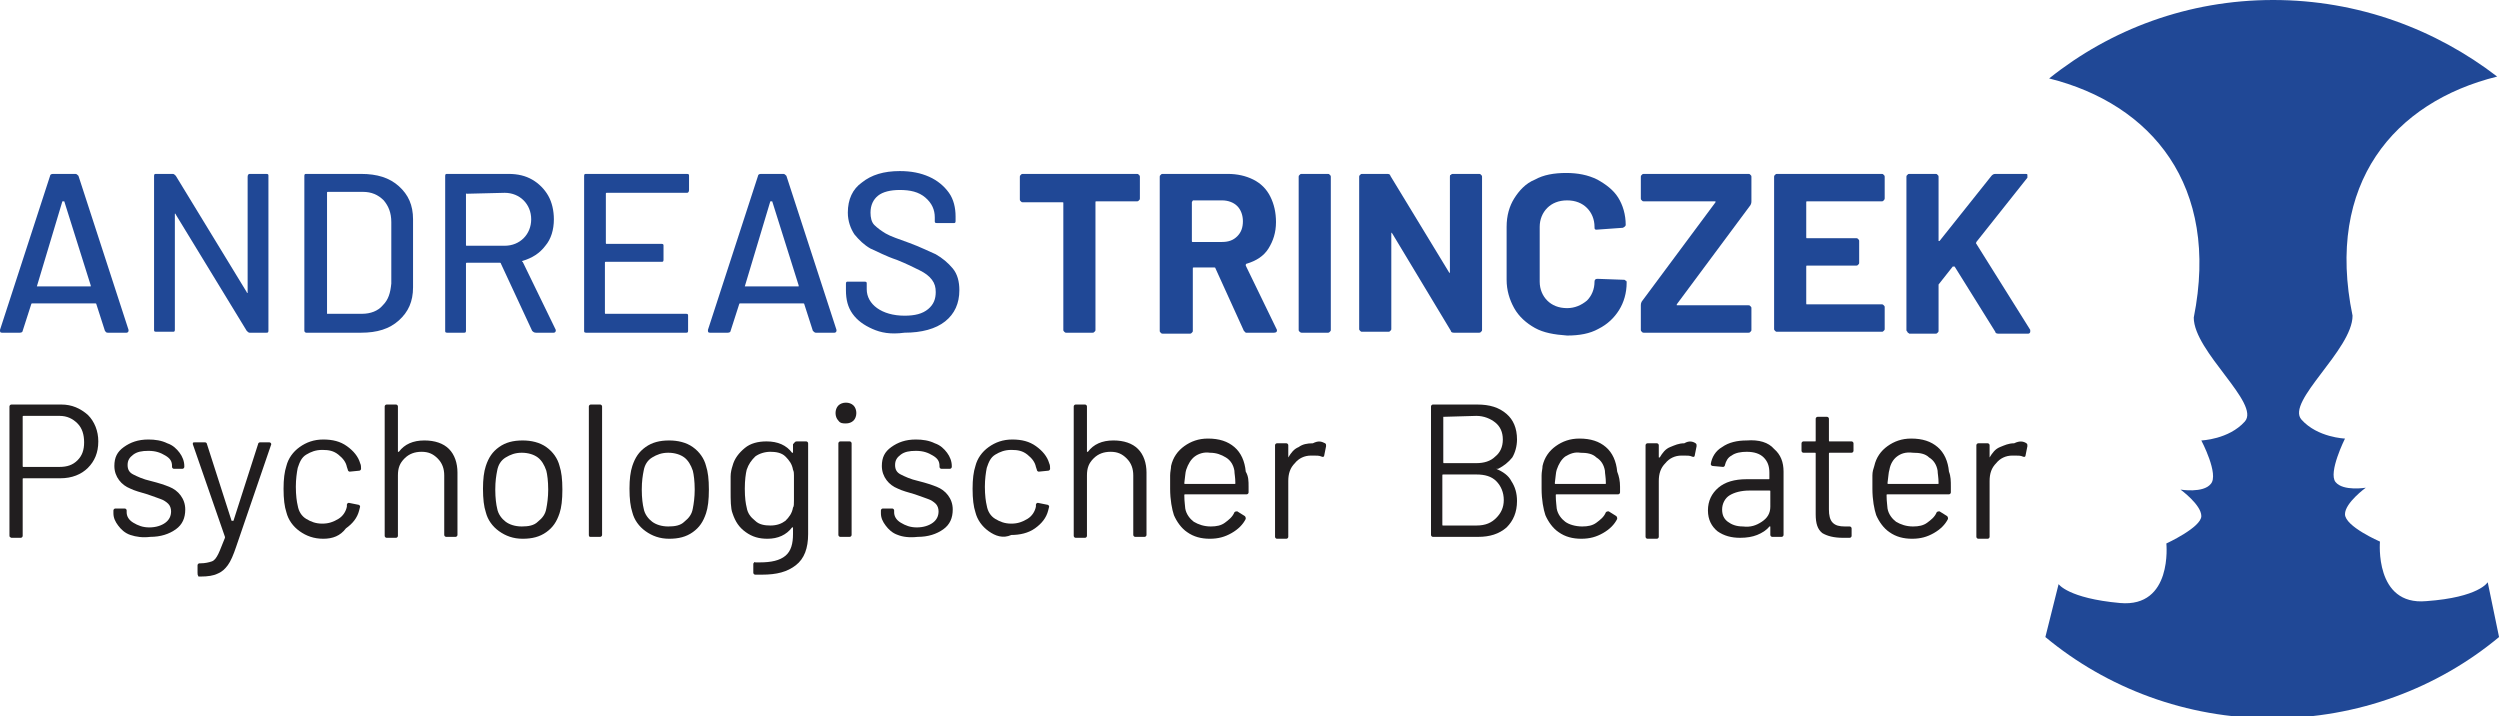 <?xml version="1.0" encoding="utf-8"?>
<!-- Generator: Adobe Illustrator 24.1.1, SVG Export Plug-In . SVG Version: 6.00 Build 0)  -->
<svg version="1.1" id="Ebene_1" xmlns="http://www.w3.org/2000/svg" xmlns:xlink="http://www.w3.org/1999/xlink" x="0px" y="0px"
	 viewBox="0 0 264.5 75.8" style="enable-background:new 0 0 264.5 75.8;" xml:space="preserve">
<style type="text/css">
	.st0{fill:#204896;}
	.st1{fill:#211E1F;}
</style>
<g>
	<g>
		<path class="st0" d="M11.1,35l-0.9-2.8c0,0,0-0.1-0.1-0.1H3.4c0,0-0.1,0-0.1,0.1L2.4,35c0,0.1-0.1,0.2-0.3,0.2H0.2
			C0,35.2,0,35.1,0,34.9l5.3-16.3c0-0.1,0.1-0.2,0.3-0.2H8c0.1,0,0.2,0.1,0.3,0.2l5.3,16.3l0,0.1c0,0.1-0.1,0.2-0.2,0.2h-2
			C11.2,35.2,11.2,35.1,11.1,35z M3.9,30.3C3.9,30.3,4,30.3,3.9,30.3l5.6,0c0,0,0.1,0,0.1,0s0-0.1,0-0.1l-2.8-8.9c0,0,0,0-0.1,0
			c0,0-0.1,0-0.1,0L3.9,30.3C3.9,30.2,3.9,30.2,3.9,30.3z"/>
		<path class="st0" d="M26.4,18.4h1.8c0.2,0,0.2,0.1,0.2,0.2V35c0,0.2-0.1,0.2-0.2,0.2h-1.8c-0.1,0-0.2-0.1-0.3-0.2l-7.5-12.3
			c0,0,0-0.1-0.1-0.1c0,0,0,0,0,0.1l0,12.2c0,0.2-0.1,0.2-0.2,0.2h-1.8c-0.2,0-0.2-0.1-0.2-0.2V18.6c0-0.2,0.1-0.2,0.2-0.2h1.8
			c0.1,0,0.2,0.1,0.3,0.2l7.5,12.3c0,0,0,0.1,0.1,0.1c0,0,0,0,0-0.1l0-12.2C26.2,18.5,26.3,18.4,26.4,18.4z"/>
		<path class="st0" d="M32.2,35V18.6c0-0.2,0.1-0.2,0.2-0.2h5.8c1.7,0,3,0.4,4,1.3c1,0.9,1.5,2,1.5,3.5v7.2c0,1.5-0.5,2.6-1.5,3.5
			c-1,0.9-2.3,1.3-4,1.3h-5.8C32.3,35.2,32.2,35.1,32.2,35z M34.6,33.2h3.7c0.9,0,1.7-0.3,2.2-0.9c0.6-0.6,0.8-1.3,0.9-2.3v-6.5
			c0-1-0.3-1.7-0.8-2.3c-0.6-0.6-1.3-0.9-2.2-0.9h-3.7c-0.1,0-0.1,0-0.1,0.1L34.6,33.2C34.5,33.2,34.5,33.2,34.6,33.2z"/>
		<path class="st0" d="M56.3,35L53,27.9c0,0,0-0.1-0.1-0.1h-3.5c-0.1,0-0.1,0-0.1,0.1V35c0,0.2-0.1,0.2-0.2,0.2h-1.8
			c-0.2,0-0.2-0.1-0.2-0.2V18.6c0-0.2,0.1-0.2,0.2-0.2h6.5c1,0,1.8,0.2,2.5,0.6c0.7,0.4,1.3,1,1.7,1.7c0.4,0.7,0.6,1.6,0.6,2.5
			c0,1.1-0.3,2.1-0.9,2.8c-0.6,0.8-1.4,1.3-2.4,1.6c-0.1,0-0.1,0.1,0,0.1l3.5,7.2c0,0,0,0.1,0,0.1c0,0.1-0.1,0.2-0.2,0.2h-1.9
			C56.5,35.2,56.4,35.1,56.3,35z M49.3,20.5v5.4c0,0.1,0,0.1,0.1,0.1h4c0.8,0,1.5-0.3,2-0.8c0.5-0.5,0.8-1.2,0.8-2
			c0-0.8-0.3-1.5-0.8-2c-0.5-0.5-1.2-0.8-2-0.8L49.3,20.5C49.4,20.4,49.3,20.4,49.3,20.5z"/>
		<path class="st0" d="M72.7,20.4h-8.5c-0.1,0-0.1,0-0.1,0.1v5.2c0,0.1,0,0.1,0.1,0.1H70c0.2,0,0.2,0.1,0.2,0.2v1.5
			c0,0.2-0.1,0.2-0.2,0.2h-5.9c-0.1,0-0.1,0-0.1,0.1v5.3c0,0.1,0,0.1,0.1,0.1h8.5c0.2,0,0.2,0.1,0.2,0.2V35c0,0.2-0.1,0.2-0.2,0.2
			H62c-0.2,0-0.2-0.1-0.2-0.2V18.6c0-0.2,0.1-0.2,0.2-0.2h10.7c0.2,0,0.2,0.1,0.2,0.2v1.5C72.9,20.3,72.8,20.4,72.7,20.4z"/>
		<path class="st0" d="M86,35l-0.9-2.8c0,0,0-0.1-0.1-0.1h-6.7c0,0-0.1,0-0.1,0.1L77.3,35c0,0.1-0.1,0.2-0.3,0.2h-1.9
			c-0.2,0-0.2-0.1-0.2-0.3l5.3-16.3c0-0.1,0.1-0.2,0.3-0.2h2.4c0.1,0,0.2,0.1,0.3,0.2l5.3,16.3l0,0.1c0,0.1-0.1,0.2-0.2,0.2h-2
			C86.2,35.2,86.1,35.1,86,35z M78.8,30.3C78.8,30.3,78.9,30.3,78.8,30.3l5.6,0c0,0,0.1,0,0.1,0s0-0.1,0-0.1l-2.8-8.9c0,0,0,0-0.1,0
			c0,0-0.1,0-0.1,0L78.8,30.3C78.8,30.2,78.8,30.2,78.8,30.3z"/>
		<path class="st0" d="M92.3,34.8c-0.9-0.4-1.6-0.9-2.1-1.6c-0.5-0.7-0.7-1.5-0.7-2.5V30c0-0.2,0.1-0.2,0.2-0.2h1.8
			c0.2,0,0.2,0.1,0.2,0.2v0.6c0,0.8,0.4,1.5,1.1,2c0.7,0.5,1.7,0.8,2.9,0.8c1.1,0,1.9-0.2,2.5-0.7c0.6-0.5,0.8-1.1,0.8-1.8
			c0-0.5-0.1-0.9-0.4-1.3s-0.7-0.7-1.3-1c-0.6-0.3-1.4-0.7-2.4-1.1c-1.2-0.4-2.1-0.9-2.8-1.2c-0.7-0.4-1.2-0.9-1.7-1.5
			c-0.4-0.6-0.7-1.4-0.7-2.3c0-1.4,0.5-2.5,1.5-3.2c1-0.8,2.3-1.2,4-1.2c1.2,0,2.2,0.2,3.1,0.6c0.9,0.4,1.6,1,2.1,1.7
			c0.5,0.7,0.7,1.6,0.7,2.5v0.5c0,0.2-0.1,0.2-0.2,0.2h-1.8c-0.2,0-0.2-0.1-0.2-0.2v-0.4c0-0.8-0.3-1.5-1-2.1
			c-0.7-0.6-1.6-0.8-2.7-0.8c-1,0-1.8,0.2-2.3,0.6c-0.5,0.4-0.8,1-0.8,1.8c0,0.5,0.1,1,0.4,1.3c0.3,0.3,0.7,0.6,1.2,0.9
			c0.5,0.3,1.4,0.6,2.5,1c1.1,0.4,2.1,0.9,2.8,1.2c0.7,0.4,1.3,0.9,1.8,1.5c0.5,0.6,0.7,1.4,0.7,2.3c0,1.4-0.5,2.5-1.5,3.3
			c-1,0.8-2.5,1.2-4.3,1.2C94.2,35.4,93.2,35.2,92.3,34.8z"/>
		<path class="st0" d="M120.5,18.5c0.1,0.1,0.1,0.1,0.1,0.2V21c0,0.1,0,0.1-0.1,0.2c-0.1,0.1-0.1,0.1-0.2,0.1H116
			c-0.1,0-0.1,0-0.1,0.1v13.5c0,0.1,0,0.1-0.1,0.2c-0.1,0.1-0.1,0.1-0.2,0.1h-2.8c-0.1,0-0.1,0-0.2-0.1c-0.1-0.1-0.1-0.1-0.1-0.2
			V21.5c0-0.1,0-0.1-0.1-0.1h-4.2c-0.1,0-0.1,0-0.2-0.1c-0.1-0.1-0.1-0.1-0.1-0.2v-2.4c0-0.1,0-0.1,0.1-0.2s0.1-0.1,0.2-0.1h12.1
			C120.4,18.4,120.4,18.4,120.5,18.5z"/>
		<path class="st0" d="M131.6,35l-3-6.6c0-0.1-0.1-0.1-0.1-0.1h-2.2c-0.1,0-0.1,0-0.1,0.1v6.6c0,0.1,0,0.1-0.1,0.2
			c-0.1,0.1-0.1,0.1-0.2,0.1H123c-0.1,0-0.1,0-0.2-0.1c-0.1-0.1-0.1-0.1-0.1-0.2V18.7c0-0.1,0-0.1,0.1-0.2s0.1-0.1,0.2-0.1h6.9
			c1,0,1.9,0.2,2.7,0.6c0.8,0.4,1.4,1,1.8,1.8s0.6,1.7,0.6,2.7c0,1.1-0.3,2-0.8,2.8c-0.5,0.8-1.3,1.3-2.3,1.6
			c-0.1,0-0.1,0.1-0.1,0.2l3.3,6.8c0,0.1,0,0.1,0,0.1c0,0.1-0.1,0.2-0.3,0.2h-3C131.8,35.2,131.7,35.1,131.6,35z M126.1,21.4v4.1
			c0,0.1,0,0.1,0.1,0.1h3.1c0.7,0,1.2-0.2,1.6-0.6s0.6-0.9,0.6-1.6c0-0.6-0.2-1.2-0.6-1.6c-0.4-0.4-1-0.6-1.6-0.6h-3.1
			C126.2,21.3,126.1,21.3,126.1,21.4z"/>
		<path class="st0" d="M137.5,35.1c-0.1-0.1-0.1-0.1-0.1-0.2V18.7c0-0.1,0-0.1,0.1-0.2c0.1-0.1,0.1-0.1,0.2-0.1h2.8
			c0.1,0,0.1,0,0.2,0.1c0.1,0.1,0.1,0.1,0.1,0.2v16.2c0,0.1,0,0.1-0.1,0.2c-0.1,0.1-0.1,0.1-0.2,0.1h-2.8
			C137.7,35.2,137.6,35.2,137.5,35.1z"/>
		<path class="st0" d="M153.5,18.5c0.1-0.1,0.1-0.1,0.2-0.1h2.8c0.1,0,0.1,0,0.2,0.1c0.1,0.1,0.1,0.1,0.1,0.2v16.2
			c0,0.1,0,0.1-0.1,0.2c-0.1,0.1-0.1,0.1-0.2,0.1h-2.7c-0.2,0-0.3-0.1-0.3-0.2l-6.2-10.3c0,0-0.1-0.1-0.1-0.1c0,0,0,0,0,0.1l0,10.1
			c0,0.1,0,0.1-0.1,0.2c-0.1,0.1-0.1,0.1-0.2,0.1h-2.8c-0.1,0-0.1,0-0.2-0.1c-0.1-0.1-0.1-0.1-0.1-0.2V18.7c0-0.1,0-0.1,0.1-0.2
			c0.1-0.1,0.1-0.1,0.2-0.1h2.7c0.2,0,0.3,0.1,0.3,0.2l6.2,10.2c0,0,0.1,0.1,0.1,0.1c0,0,0,0,0-0.1l0-10.1
			C153.4,18.6,153.4,18.5,153.5,18.5z"/>
		<path class="st0" d="M162.4,34.7c-0.9-0.5-1.7-1.2-2.2-2.1s-0.8-1.9-0.8-3V24c0-1.2,0.3-2.2,0.8-3s1.2-1.6,2.2-2
			c0.9-0.5,2-0.7,3.3-0.7c1.2,0,2.3,0.2,3.3,0.7c0.9,0.5,1.7,1.1,2.2,1.9c0.5,0.8,0.8,1.8,0.8,2.9c0,0.1-0.1,0.2-0.3,0.3l-2.8,0.2h0
			c-0.2,0-0.2-0.1-0.2-0.3c0-0.8-0.3-1.5-0.8-2c-0.5-0.5-1.2-0.8-2.1-0.8c-0.9,0-1.6,0.3-2.1,0.8c-0.5,0.5-0.8,1.2-0.8,2v5.8
			c0,0.8,0.3,1.5,0.8,2c0.5,0.5,1.2,0.8,2.1,0.8c0.8,0,1.5-0.3,2.1-0.8c0.5-0.5,0.8-1.2,0.8-2c0-0.2,0.1-0.3,0.3-0.3l2.8,0.1
			c0.1,0,0.1,0,0.2,0.1c0.1,0,0.1,0.1,0.1,0.2c0,1.1-0.3,2.1-0.8,2.9c-0.5,0.8-1.2,1.5-2.2,2c-0.9,0.5-2,0.7-3.3,0.7
			C164.4,35.4,163.3,35.2,162.4,34.7z"/>
		<path class="st0" d="M173.7,35.1c-0.1-0.1-0.1-0.1-0.1-0.2v-2.6c0-0.1,0-0.2,0.1-0.4l7.8-10.5c0,0,0-0.1,0-0.1c0,0-0.1,0-0.1,0
			h-7.5c-0.1,0-0.1,0-0.2-0.1c-0.1-0.1-0.1-0.1-0.1-0.2v-2.3c0-0.1,0-0.1,0.1-0.2s0.1-0.1,0.2-0.1H185c0.1,0,0.1,0,0.2,0.1
			c0.1,0.1,0.1,0.1,0.1,0.2v2.6c0,0.1,0,0.2-0.1,0.4l-7.8,10.5c0,0,0,0.1,0,0.1c0,0,0,0,0.1,0h7.5c0.1,0,0.1,0,0.2,0.1
			c0.1,0.1,0.1,0.1,0.1,0.2v2.3c0,0.1,0,0.1-0.1,0.2c-0.1,0.1-0.1,0.1-0.2,0.1h-11.1C173.8,35.2,173.8,35.2,173.7,35.1z"/>
		<path class="st0" d="M199.3,21.2c-0.1,0.1-0.1,0.1-0.2,0.1h-7.9c-0.1,0-0.1,0-0.1,0.1v3.7c0,0.1,0,0.1,0.1,0.1h5.2
			c0.1,0,0.1,0,0.2,0.1c0.1,0.1,0.1,0.1,0.1,0.2v2.3c0,0.1,0,0.1-0.1,0.2c-0.1,0.1-0.1,0.1-0.2,0.1h-5.2c-0.1,0-0.1,0-0.1,0.1v3.9
			c0,0.1,0,0.1,0.1,0.1h7.9c0.1,0,0.1,0,0.2,0.1c0.1,0.1,0.1,0.1,0.1,0.2v2.3c0,0.1,0,0.1-0.1,0.2c-0.1,0.1-0.1,0.1-0.2,0.1H188
			c-0.1,0-0.1,0-0.2-0.1c-0.1-0.1-0.1-0.1-0.1-0.2V18.7c0-0.1,0-0.1,0.1-0.2s0.1-0.1,0.2-0.1h11.1c0.1,0,0.1,0,0.2,0.1
			c0.1,0.1,0.1,0.1,0.1,0.2V21C199.4,21.1,199.3,21.2,199.3,21.2z"/>
		<path class="st0" d="M201.8,35.1c-0.1-0.1-0.1-0.1-0.1-0.2V18.7c0-0.1,0-0.1,0.1-0.2s0.1-0.1,0.2-0.1h2.8c0.1,0,0.1,0,0.2,0.1
			c0.1,0.1,0.1,0.1,0.1,0.2v6.7c0,0,0,0.1,0,0.1c0,0,0.1,0,0.1,0l5.5-6.9c0.1-0.1,0.2-0.2,0.4-0.2h3.2c0.1,0,0.2,0,0.2,0.1
			c0,0.1,0,0.2,0,0.3l-5.4,6.8c0,0.1-0.1,0.1,0,0.2l5.7,9.1c0,0.1,0,0.2,0,0.2c0,0.1-0.1,0.2-0.2,0.2h-3.2c-0.2,0-0.3-0.1-0.3-0.2
			l-4.3-6.9c0,0,0,0-0.1,0s-0.1,0-0.1,0l-1.5,1.9c0,0.1,0,0.1,0,0.1v4.8c0,0.1,0,0.1-0.1,0.2c-0.1,0.1-0.1,0.1-0.2,0.1H202
			C201.9,35.2,201.8,35.2,201.8,35.1z"/>
	</g>
	<g>
		<path class="st1" d="M9.3,43.9c0.7,0.7,1.1,1.7,1.1,2.8c0,1.2-0.4,2.1-1.1,2.8c-0.7,0.7-1.7,1.1-2.9,1.1H2.5c-0.1,0-0.1,0-0.1,0.1
			v6c0,0.1-0.1,0.2-0.2,0.2h-1C1,56.8,1,56.8,1,56.6V43c0-0.1,0.1-0.2,0.2-0.2h5.3C7.6,42.8,8.5,43.2,9.3,43.9z M8.2,48.7
			c0.5-0.5,0.7-1.1,0.7-1.9c0-0.8-0.2-1.5-0.7-2C7.7,44.3,7.1,44,6.3,44H2.5c-0.1,0-0.1,0-0.1,0.1v5.2c0,0.1,0,0.1,0.1,0.1h3.8
			C7.1,49.4,7.7,49.2,8.2,48.7z"/>
		<path class="st1" d="M13.8,56.6c-0.6-0.2-1-0.6-1.3-1S12,54.8,12,54.3V54c0-0.1,0.1-0.2,0.2-0.2h1c0.1,0,0.2,0.1,0.2,0.2v0.2
			c0,0.4,0.2,0.8,0.7,1.1c0.5,0.3,1,0.5,1.7,0.5s1.3-0.2,1.7-0.5c0.4-0.3,0.6-0.7,0.6-1.2c0-0.3-0.1-0.6-0.3-0.8
			c-0.2-0.2-0.5-0.4-0.8-0.5c-0.3-0.1-0.8-0.3-1.4-0.5c-0.7-0.2-1.4-0.4-1.8-0.6c-0.5-0.2-0.9-0.5-1.2-0.9s-0.5-0.9-0.5-1.5
			c0-0.9,0.3-1.5,1-2c0.7-0.5,1.5-0.8,2.6-0.8c0.7,0,1.4,0.1,2,0.4c0.6,0.2,1,0.6,1.3,1c0.3,0.4,0.5,0.9,0.5,1.4v0.1
			c0,0.1-0.1,0.2-0.2,0.2h-0.9c-0.1,0-0.2-0.1-0.2-0.2v-0.1c0-0.5-0.2-0.8-0.7-1.1s-1-0.5-1.8-0.5c-0.7,0-1.2,0.1-1.6,0.4
			c-0.4,0.3-0.6,0.6-0.6,1.1c0,0.5,0.2,0.8,0.6,1c0.4,0.2,1,0.5,1.9,0.7c0.8,0.2,1.4,0.4,1.9,0.6c0.5,0.2,0.9,0.5,1.2,0.9
			c0.3,0.4,0.5,0.9,0.5,1.5c0,0.9-0.3,1.6-1,2.1c-0.7,0.5-1.6,0.8-2.7,0.8C15.1,56.9,14.4,56.8,13.8,56.6z"/>
		<path class="st1" d="M20.9,60.6v-0.8c0-0.1,0.1-0.2,0.2-0.2h0.1c0.5,0,0.9-0.1,1.2-0.2c0.3-0.1,0.5-0.4,0.7-0.8
			c0.2-0.4,0.4-1,0.7-1.7c0-0.1,0-0.1,0-0.1l-3.4-9.8l0-0.1c0-0.1,0.1-0.1,0.2-0.1h1.1c0.1,0,0.2,0.1,0.2,0.2l2.6,8.1c0,0,0,0,0.1,0
			c0,0,0,0,0.1,0l2.6-8.1c0-0.1,0.1-0.2,0.2-0.2h1c0.1,0,0.2,0.1,0.2,0.2l-3.7,10.8c-0.3,0.9-0.6,1.6-0.9,2
			c-0.3,0.4-0.6,0.7-1.1,0.9c-0.4,0.2-1,0.3-1.8,0.3H21C20.9,60.8,20.9,60.8,20.9,60.6z"/>
		<path class="st1" d="M31.7,56.2c-0.7-0.5-1.2-1.2-1.4-2c-0.2-0.6-0.3-1.4-0.3-2.5c0-1,0.1-1.8,0.3-2.4c0.2-0.8,0.7-1.5,1.4-2
			s1.5-0.8,2.5-0.8c1,0,1.8,0.2,2.5,0.7c0.7,0.5,1.2,1.1,1.4,1.8c0.1,0.2,0.1,0.4,0.1,0.6v0c0,0.1-0.1,0.2-0.2,0.2l-1,0.1h0
			c-0.1,0-0.2-0.1-0.2-0.2l-0.1-0.3c-0.1-0.5-0.4-0.9-0.9-1.3c-0.5-0.4-1-0.5-1.7-0.5c-0.7,0-1.2,0.2-1.7,0.5s-0.7,0.8-0.9,1.4
			c-0.1,0.5-0.2,1.2-0.2,2c0,0.9,0.1,1.6,0.2,2c0.1,0.6,0.4,1.1,0.9,1.4s1,0.5,1.7,0.5c0.7,0,1.2-0.2,1.7-0.5s0.8-0.8,0.9-1.3v-0.1
			l0-0.1c0-0.1,0.1-0.2,0.2-0.2l1,0.2c0.1,0,0.2,0.1,0.2,0.2l-0.1,0.4c-0.2,0.8-0.7,1.4-1.4,1.9C36,56.7,35.2,57,34.2,57
			C33.2,57,32.4,56.7,31.7,56.2z"/>
		<path class="st1" d="M47.5,47.5c0.6,0.6,0.9,1.5,0.9,2.5v6.6c0,0.1-0.1,0.2-0.2,0.2h-1c-0.1,0-0.2-0.1-0.2-0.2v-6.3
			c0-0.7-0.2-1.3-0.7-1.8s-1-0.7-1.7-0.7c-0.7,0-1.3,0.2-1.8,0.7c-0.5,0.5-0.7,1-0.7,1.8v6.4c0,0.1-0.1,0.2-0.2,0.2h-1
			c-0.1,0-0.2-0.1-0.2-0.2V43c0-0.1,0.1-0.2,0.2-0.2h1c0.1,0,0.2,0.1,0.2,0.2v4.7c0,0,0,0,0,0.1c0,0,0,0,0.1,0
			c0.6-0.8,1.5-1.2,2.7-1.2C46,46.6,46.9,46.9,47.5,47.5z"/>
		<path class="st1" d="M52.8,56.2c-0.7-0.5-1.2-1.2-1.4-2c-0.2-0.6-0.3-1.4-0.3-2.5c0-1,0.1-1.8,0.3-2.4c0.3-0.9,0.7-1.5,1.4-2
			c0.7-0.5,1.5-0.7,2.5-0.7c0.9,0,1.8,0.2,2.5,0.7c0.7,0.5,1.2,1.2,1.4,2c0.2,0.6,0.3,1.4,0.3,2.5c0,1.1-0.1,1.9-0.3,2.5
			c-0.3,0.9-0.7,1.5-1.4,2c-0.7,0.5-1.5,0.7-2.5,0.7S53.5,56.7,52.8,56.2z M56.9,55.2c0.5-0.4,0.8-0.8,0.9-1.4
			c0.1-0.5,0.2-1.2,0.2-2c0-0.9-0.1-1.6-0.2-2c-0.2-0.6-0.5-1.1-0.9-1.4s-1-0.5-1.7-0.5s-1.2,0.2-1.7,0.5s-0.8,0.8-0.9,1.4
			c-0.1,0.5-0.2,1.1-0.2,2s0.1,1.6,0.2,2c0.1,0.6,0.5,1.1,0.9,1.4s1,0.5,1.7,0.5C55.9,55.7,56.5,55.6,56.9,55.2z"/>
		<path class="st1" d="M62.3,56.6V43c0-0.1,0.1-0.2,0.2-0.2h1c0.1,0,0.2,0.1,0.2,0.2v13.6c0,0.1-0.1,0.2-0.2,0.2h-1
			C62.4,56.8,62.3,56.8,62.3,56.6z"/>
		<path class="st1" d="M68.3,56.2c-0.7-0.5-1.2-1.2-1.4-2c-0.2-0.6-0.3-1.4-0.3-2.5c0-1,0.1-1.8,0.3-2.4c0.3-0.9,0.7-1.5,1.4-2
			c0.7-0.5,1.5-0.7,2.5-0.7c0.9,0,1.8,0.2,2.5,0.7c0.7,0.5,1.2,1.2,1.4,2c0.2,0.6,0.3,1.4,0.3,2.5c0,1.1-0.1,1.9-0.3,2.5
			c-0.3,0.9-0.7,1.5-1.4,2c-0.7,0.5-1.5,0.7-2.5,0.7S69,56.7,68.3,56.2z M72.4,55.2c0.5-0.4,0.8-0.8,0.9-1.4c0.1-0.5,0.2-1.2,0.2-2
			c0-0.9-0.1-1.6-0.2-2c-0.2-0.6-0.5-1.1-0.9-1.4s-1-0.5-1.7-0.5s-1.2,0.2-1.7,0.5s-0.8,0.8-0.9,1.4c-0.1,0.5-0.2,1.1-0.2,2
			s0.1,1.6,0.2,2c0.1,0.6,0.5,1.1,0.9,1.4s1,0.5,1.7,0.5C71.4,55.7,72,55.6,72.4,55.2z"/>
		<path class="st1" d="M84.3,46.7h1c0.1,0,0.2,0.1,0.2,0.2v9.6c0,1.5-0.4,2.6-1.3,3.3c-0.9,0.7-2,1-3.6,1c-0.3,0-0.5,0-0.7,0
			c-0.1,0-0.2-0.1-0.2-0.2l0-0.9c0-0.1,0-0.1,0.1-0.2s0.1,0,0.1,0l0.5,0c1.2,0,2.1-0.2,2.7-0.7c0.6-0.5,0.8-1.3,0.8-2.3v-0.7
			c0,0,0,0,0,0s0,0-0.1,0c-0.6,0.8-1.5,1.2-2.6,1.2c-0.9,0-1.6-0.2-2.3-0.7c-0.7-0.5-1.1-1.1-1.4-2c-0.2-0.5-0.2-1.4-0.2-2.4
			c0-0.6,0-1.1,0-1.5c0-0.4,0.1-0.8,0.2-1.1c0.2-0.8,0.7-1.4,1.3-1.9c0.6-0.5,1.4-0.7,2.3-0.7c1.2,0,2.1,0.4,2.7,1.2c0,0,0,0,0.1,0
			c0,0,0,0,0-0.1v-0.8C84.1,46.8,84.1,46.7,84.3,46.7z M84,53c0-0.3,0-0.7,0-1.3c0-0.7,0-1.1,0-1.4c0-0.2,0-0.4-0.1-0.6
			c-0.1-0.6-0.4-1-0.8-1.4c-0.4-0.4-1-0.5-1.6-0.5c-0.6,0-1.2,0.2-1.6,0.5c-0.4,0.4-0.7,0.8-0.9,1.4c-0.1,0.4-0.2,1.1-0.2,2
			c0,1,0.1,1.6,0.2,2c0.1,0.6,0.4,1,0.9,1.4c0.4,0.4,1,0.5,1.6,0.5c0.7,0,1.2-0.2,1.6-0.5c0.4-0.4,0.7-0.8,0.8-1.4
			C84,53.6,84,53.3,84,53z"/>
		<path class="st1" d="M88.7,44.5c-0.2-0.2-0.3-0.5-0.3-0.8c0-0.3,0.1-0.6,0.3-0.8s0.5-0.3,0.8-0.3s0.6,0.1,0.8,0.3s0.3,0.5,0.3,0.8
			c0,0.3-0.1,0.6-0.3,0.8c-0.2,0.2-0.5,0.3-0.8,0.3S88.9,44.8,88.7,44.5z M88.7,56.6v-9.7c0-0.1,0.1-0.2,0.2-0.2h1
			c0.1,0,0.2,0.1,0.2,0.2v9.7c0,0.1-0.1,0.2-0.2,0.2h-1C88.8,56.8,88.7,56.7,88.7,56.6z"/>
		<path class="st1" d="M95,56.6c-0.6-0.2-1-0.6-1.3-1s-0.5-0.8-0.5-1.3V54c0-0.1,0.1-0.2,0.2-0.2h1c0.1,0,0.2,0.1,0.2,0.2v0.2
			c0,0.4,0.2,0.8,0.7,1.1c0.5,0.3,1,0.5,1.7,0.5s1.3-0.2,1.7-0.5c0.4-0.3,0.6-0.7,0.6-1.2c0-0.3-0.1-0.6-0.3-0.8
			c-0.2-0.2-0.5-0.4-0.8-0.5c-0.3-0.1-0.8-0.3-1.4-0.5c-0.7-0.2-1.4-0.4-1.8-0.6c-0.5-0.2-0.9-0.5-1.2-0.9s-0.5-0.9-0.5-1.5
			c0-0.9,0.3-1.5,1-2c0.7-0.5,1.5-0.8,2.6-0.8c0.7,0,1.4,0.1,2,0.4c0.6,0.2,1,0.6,1.3,1c0.3,0.4,0.5,0.9,0.5,1.4v0.1
			c0,0.1-0.1,0.2-0.2,0.2h-0.9c-0.1,0-0.2-0.1-0.2-0.2v-0.1c0-0.5-0.2-0.8-0.7-1.1s-1-0.5-1.8-0.5c-0.7,0-1.2,0.1-1.6,0.4
			c-0.4,0.3-0.6,0.6-0.6,1.1c0,0.5,0.2,0.8,0.6,1c0.4,0.2,1,0.5,1.9,0.7c0.8,0.2,1.4,0.4,1.9,0.6c0.5,0.2,0.9,0.5,1.2,0.9
			c0.3,0.4,0.5,0.9,0.5,1.5c0,0.9-0.3,1.6-1,2.1c-0.7,0.5-1.6,0.8-2.7,0.8C96.2,56.9,95.5,56.8,95,56.6z"/>
		<path class="st1" d="M104.6,56.2c-0.7-0.5-1.2-1.2-1.4-2c-0.2-0.6-0.3-1.4-0.3-2.5c0-1,0.1-1.8,0.3-2.4c0.2-0.8,0.7-1.5,1.4-2
			s1.5-0.8,2.5-0.8c1,0,1.8,0.2,2.5,0.7c0.7,0.5,1.2,1.1,1.4,1.8c0.1,0.2,0.1,0.4,0.1,0.6v0c0,0.1-0.1,0.2-0.2,0.2l-1,0.1h0
			c-0.1,0-0.2-0.1-0.2-0.2l-0.1-0.3c-0.1-0.5-0.4-0.9-0.9-1.3c-0.5-0.4-1-0.5-1.7-0.5c-0.7,0-1.2,0.2-1.7,0.5s-0.7,0.8-0.9,1.4
			c-0.1,0.5-0.2,1.2-0.2,2c0,0.9,0.1,1.6,0.2,2c0.1,0.6,0.4,1.1,0.9,1.4s1,0.5,1.7,0.5c0.7,0,1.2-0.2,1.7-0.5s0.8-0.8,0.9-1.3v-0.1
			l0-0.1c0-0.1,0.1-0.2,0.2-0.2l1,0.2c0.1,0,0.2,0.1,0.2,0.2l-0.1,0.4c-0.2,0.8-0.7,1.4-1.4,1.9c-0.7,0.5-1.6,0.7-2.5,0.7
			C106.1,57,105.3,56.7,104.6,56.2z"/>
		<path class="st1" d="M120.4,47.5c0.6,0.6,0.9,1.5,0.9,2.5v6.6c0,0.1-0.1,0.2-0.2,0.2h-1c-0.1,0-0.2-0.1-0.2-0.2v-6.3
			c0-0.7-0.2-1.3-0.7-1.8s-1-0.7-1.7-0.7c-0.7,0-1.3,0.2-1.8,0.7c-0.5,0.5-0.7,1-0.7,1.8v6.4c0,0.1-0.1,0.2-0.2,0.2h-1
			c-0.1,0-0.2-0.1-0.2-0.2V43c0-0.1,0.1-0.2,0.2-0.2h1c0.1,0,0.2,0.1,0.2,0.2v4.7c0,0,0,0,0,0.1c0,0,0,0,0.1,0
			c0.6-0.8,1.5-1.2,2.7-1.2C118.9,46.6,119.8,46.9,120.4,47.5z"/>
		<path class="st1" d="M132.1,51.5v0.6c0,0.1-0.1,0.2-0.2,0.2h-6.5c-0.1,0-0.1,0-0.1,0.1c0,0.7,0.1,1.2,0.1,1.4
			c0.1,0.6,0.5,1.1,0.9,1.4c0.5,0.3,1.1,0.5,1.8,0.5c0.6,0,1.1-0.1,1.5-0.4c0.4-0.3,0.8-0.6,1-1.1c0.1-0.1,0.2-0.1,0.3-0.1l0.8,0.5
			c0.1,0.1,0.1,0.2,0.1,0.3c-0.3,0.6-0.8,1.1-1.5,1.5c-0.7,0.4-1.4,0.6-2.3,0.6c-0.9,0-1.7-0.2-2.4-0.7c-0.6-0.4-1.1-1.1-1.4-1.8
			c-0.2-0.6-0.4-1.6-0.4-2.8c0-0.6,0-1,0-1.4s0.1-0.7,0.1-1c0.2-0.9,0.7-1.6,1.4-2.1c0.7-0.5,1.5-0.8,2.5-0.8c1.2,0,2.1,0.3,2.8,0.9
			c0.7,0.6,1.1,1.5,1.2,2.6C132.1,50.4,132.1,50.9,132.1,51.5z M126.4,48.3c-0.4,0.3-0.7,0.8-0.9,1.4c-0.1,0.3-0.1,0.7-0.2,1.4
			c0,0.1,0,0.1,0.1,0.1h5.2c0.1,0,0.1,0,0.1-0.1c0-0.6-0.1-1-0.1-1.3c-0.1-0.6-0.4-1.1-0.9-1.4s-1-0.5-1.7-0.5
			C127.4,47.8,126.8,48,126.4,48.3z"/>
		<path class="st1" d="M140.2,46.9c0.1,0.1,0.1,0.1,0.1,0.3l-0.2,1c0,0.1-0.1,0.2-0.3,0.1c-0.2-0.1-0.5-0.1-0.8-0.1l-0.3,0
			c-0.7,0-1.3,0.3-1.7,0.8c-0.5,0.5-0.7,1.1-0.7,1.9v5.9c0,0.1-0.1,0.2-0.2,0.2h-1c-0.1,0-0.2-0.1-0.2-0.2v-9.7
			c0-0.1,0.1-0.2,0.2-0.2h1c0.1,0,0.2,0.1,0.2,0.2v1.2c0,0,0,0.1,0,0.1c0,0,0,0,0,0c0.3-0.5,0.6-0.9,1.1-1.1
			c0.4-0.3,0.9-0.4,1.5-0.4C139.5,46.6,139.8,46.7,140.2,46.9z"/>
		<path class="st1" d="M158.3,49.6c0.7,0.3,1.3,0.7,1.6,1.3c0.4,0.6,0.6,1.3,0.6,2.1c0,1.2-0.4,2.1-1.1,2.8c-0.8,0.7-1.8,1-3,1h-4.8
			c-0.1,0-0.2-0.1-0.2-0.2V43c0-0.1,0.1-0.2,0.2-0.2h4.7c1.3,0,2.3,0.3,3.1,1c0.7,0.6,1.1,1.5,1.1,2.7c0,0.7-0.2,1.4-0.5,1.9
			c-0.4,0.5-0.9,0.9-1.5,1.2C158.2,49.6,158.2,49.6,158.3,49.6z M152.7,44.1v4.8c0,0.1,0,0.1,0.1,0.1h3.4c0.8,0,1.5-0.2,2-0.7
			c0.5-0.4,0.8-1,0.8-1.8c0-0.8-0.3-1.4-0.8-1.8s-1.2-0.7-2-0.7L152.7,44.1C152.7,44.1,152.7,44.1,152.7,44.1z M158.3,54.8
			c0.5-0.5,0.8-1.1,0.8-1.9c0-0.8-0.3-1.5-0.8-2c-0.5-0.5-1.2-0.7-2.1-0.7h-3.5c-0.1,0-0.1,0-0.1,0.1v5.2c0,0.1,0,0.1,0.1,0.1h3.5
			C157.2,55.6,157.8,55.3,158.3,54.8z"/>
		<path class="st1" d="M171.4,51.5v0.6c0,0.1-0.1,0.2-0.2,0.2h-6.5c-0.1,0-0.1,0-0.1,0.1c0,0.7,0.1,1.2,0.1,1.4
			c0.1,0.6,0.5,1.1,0.9,1.4s1.1,0.5,1.8,0.5c0.6,0,1.1-0.1,1.5-0.4c0.4-0.3,0.8-0.6,1-1.1c0.1-0.1,0.2-0.1,0.3-0.1l0.8,0.5
			c0.1,0.1,0.1,0.2,0.1,0.3c-0.3,0.6-0.8,1.1-1.5,1.5c-0.7,0.4-1.4,0.6-2.3,0.6c-0.9,0-1.7-0.2-2.4-0.7c-0.6-0.4-1.1-1.1-1.4-1.8
			c-0.2-0.6-0.4-1.6-0.4-2.8c0-0.6,0-1,0-1.4c0-0.4,0.1-0.7,0.1-1c0.2-0.9,0.7-1.6,1.4-2.1c0.7-0.5,1.5-0.8,2.5-0.8
			c1.2,0,2.1,0.3,2.8,0.9s1.1,1.5,1.2,2.6C171.3,50.4,171.4,50.9,171.4,51.5z M165.6,48.3c-0.4,0.3-0.7,0.8-0.9,1.4
			c-0.1,0.3-0.1,0.7-0.2,1.4c0,0.1,0,0.1,0.1,0.1h5.2c0.1,0,0.1,0,0.1-0.1c0-0.6-0.1-1-0.1-1.3c-0.1-0.6-0.4-1.1-0.9-1.4
			c-0.4-0.4-1-0.5-1.7-0.5C166.6,47.8,166.1,48,165.6,48.3z"/>
		<path class="st1" d="M179.4,46.9c0.1,0.1,0.1,0.1,0.1,0.3l-0.2,1c0,0.1-0.1,0.2-0.3,0.1c-0.2-0.1-0.5-0.1-0.8-0.1l-0.3,0
			c-0.7,0-1.3,0.3-1.7,0.8c-0.5,0.5-0.7,1.1-0.7,1.9v5.9c0,0.1-0.1,0.2-0.2,0.2h-1c-0.1,0-0.2-0.1-0.2-0.2v-9.7
			c0-0.1,0.1-0.2,0.2-0.2h1c0.1,0,0.2,0.1,0.2,0.2v1.2c0,0,0,0.1,0,0.1c0,0,0,0,0.1,0c0.3-0.5,0.6-0.9,1.1-1.1s0.9-0.4,1.5-0.4
			C178.7,46.6,179.1,46.7,179.4,46.9z"/>
		<path class="st1" d="M187.7,47.5c0.7,0.6,1,1.4,1,2.4v6.7c0,0.1-0.1,0.2-0.2,0.2h-1c-0.1,0-0.2-0.1-0.2-0.2v-0.8c0,0,0,0,0-0.1
			c0,0,0,0-0.1,0c-0.3,0.4-0.8,0.7-1.3,0.9c-0.5,0.2-1.1,0.3-1.8,0.3c-0.9,0-1.7-0.2-2.4-0.7c-0.6-0.5-1-1.2-1-2.2
			c0-1,0.4-1.8,1.1-2.4s1.7-0.9,3-0.9h2.3c0.1,0,0.1,0,0.1-0.1V50c0-0.7-0.2-1.2-0.6-1.6c-0.4-0.4-1-0.6-1.8-0.6
			c-0.6,0-1.2,0.1-1.6,0.4c-0.4,0.2-0.6,0.6-0.7,1c0,0.1-0.1,0.2-0.2,0.2l-1.1-0.1c-0.1,0-0.2-0.1-0.2-0.2c0.1-0.7,0.5-1.4,1.2-1.8
			c0.7-0.5,1.6-0.7,2.6-0.7C186.1,46.5,187.1,46.8,187.7,47.5z M186.4,55.2c0.6-0.4,0.9-0.9,0.9-1.6V52c0-0.1,0-0.1-0.1-0.1h-2.1
			c-0.9,0-1.6,0.2-2.1,0.5s-0.8,0.9-0.8,1.5c0,0.6,0.2,1,0.6,1.3c0.4,0.3,0.9,0.5,1.6,0.5C185.2,55.8,185.8,55.6,186.4,55.2z"/>
		<path class="st1" d="M195.9,47.9h-2.3c-0.1,0-0.1,0-0.1,0.1v5.9c0,0.6,0.1,1.1,0.4,1.4c0.3,0.3,0.7,0.4,1.3,0.4h0.5
			c0.1,0,0.2,0.1,0.2,0.2v0.8c0,0.1-0.1,0.2-0.2,0.2c-0.2,0-0.4,0-0.7,0c-1,0-1.7-0.2-2.2-0.5c-0.5-0.4-0.7-1-0.7-2V48
			c0-0.1,0-0.1-0.1-0.1h-1.2c-0.1,0-0.2-0.1-0.2-0.2v-0.8c0-0.1,0.1-0.2,0.2-0.2h1.2c0.1,0,0.1,0,0.1-0.1v-2.3
			c0-0.1,0.1-0.2,0.2-0.2h1c0.1,0,0.2,0.1,0.2,0.2v2.3c0,0.1,0,0.1,0.1,0.1h2.3c0.1,0,0.2,0.1,0.2,0.2v0.8
			C196.1,47.8,196,47.9,195.9,47.9z"/>
		<path class="st1" d="M206.4,51.5v0.6c0,0.1-0.1,0.2-0.2,0.2h-6.5c-0.1,0-0.1,0-0.1,0.1c0,0.7,0.1,1.2,0.1,1.4
			c0.1,0.6,0.5,1.1,0.9,1.4c0.5,0.3,1.1,0.5,1.8,0.5c0.6,0,1.1-0.1,1.5-0.4c0.4-0.3,0.8-0.6,1-1.1c0.1-0.1,0.2-0.1,0.3-0.1l0.8,0.5
			c0.1,0.1,0.1,0.2,0.1,0.3c-0.3,0.6-0.8,1.1-1.5,1.5c-0.7,0.4-1.4,0.6-2.3,0.6c-0.9,0-1.7-0.2-2.4-0.7c-0.6-0.4-1.1-1.1-1.4-1.8
			c-0.2-0.6-0.4-1.6-0.4-2.8c0-0.6,0-1,0-1.4c0-0.4,0.1-0.7,0.2-1c0.2-0.9,0.7-1.6,1.4-2.1c0.7-0.5,1.5-0.8,2.5-0.8
			c1.2,0,2.1,0.3,2.8,0.9s1.1,1.5,1.2,2.6C206.4,50.4,206.4,50.9,206.4,51.5z M200.7,48.3c-0.4,0.3-0.7,0.8-0.8,1.4
			c-0.1,0.3-0.1,0.7-0.2,1.4c0,0.1,0,0.1,0.1,0.1h5.2c0.1,0,0.1,0,0.1-0.1c0-0.6-0.1-1-0.1-1.3c-0.1-0.6-0.4-1.1-0.9-1.4
			c-0.4-0.4-1-0.5-1.7-0.5C201.6,47.8,201.1,48,200.7,48.3z"/>
		<path class="st1" d="M214.4,46.9c0.1,0.1,0.1,0.1,0.1,0.3l-0.2,1c0,0.1-0.1,0.2-0.3,0.1c-0.2-0.1-0.5-0.1-0.8-0.1l-0.3,0
			c-0.7,0-1.3,0.3-1.7,0.8c-0.5,0.5-0.7,1.1-0.7,1.9v5.9c0,0.1-0.1,0.2-0.2,0.2h-1c-0.1,0-0.2-0.1-0.2-0.2v-9.7
			c0-0.1,0.1-0.2,0.2-0.2h1c0.1,0,0.2,0.1,0.2,0.2v1.2c0,0,0,0.1,0,0.1c0,0,0,0,0,0c0.3-0.5,0.6-0.9,1.1-1.1s0.9-0.4,1.5-0.4
			C213.7,46.6,214.1,46.7,214.4,46.9z"/>
	</g>
	<g>
		<path class="st0" d="M263.2,61.6c0,0-0.9,1.6-6.5,2c-5.5,0.5-4.9-6.3-4.9-6.3s-3.7-1.6-3.7-2.9c0-1.2,2.2-2.8,2.2-2.8
			s-2.4,0.4-3.2-0.6c-0.8-1,1-4.6,1-4.6s-2.9-0.1-4.6-2c-1.7-1.9,5.4-7.4,5.4-11c-2.9-14,4.4-22.6,15.3-25.3
			C257.7,3.1,249.5,0,240.5,0c-9,0-17.2,3.1-23.7,8.3c10.8,2.7,18.1,11.3,15.3,25.3c0,3.6,7.1,9.1,5.4,11c-1.7,1.9-4.6,2-4.6,2
			s1.9,3.6,1,4.6c-0.8,1-3.2,0.6-3.2,0.6s2.2,1.6,2.2,2.8c0,1.2-3.7,2.9-3.7,2.9s0.7,6.8-4.9,6.3c-5.5-0.5-6.5-2-6.5-2l-1.4,5.6
			c6.5,5.4,14.9,8.6,24,8.6c9.1,0,17.5-3.2,24-8.6L263.2,61.6z"/>
	</g>
</g>
</svg>
